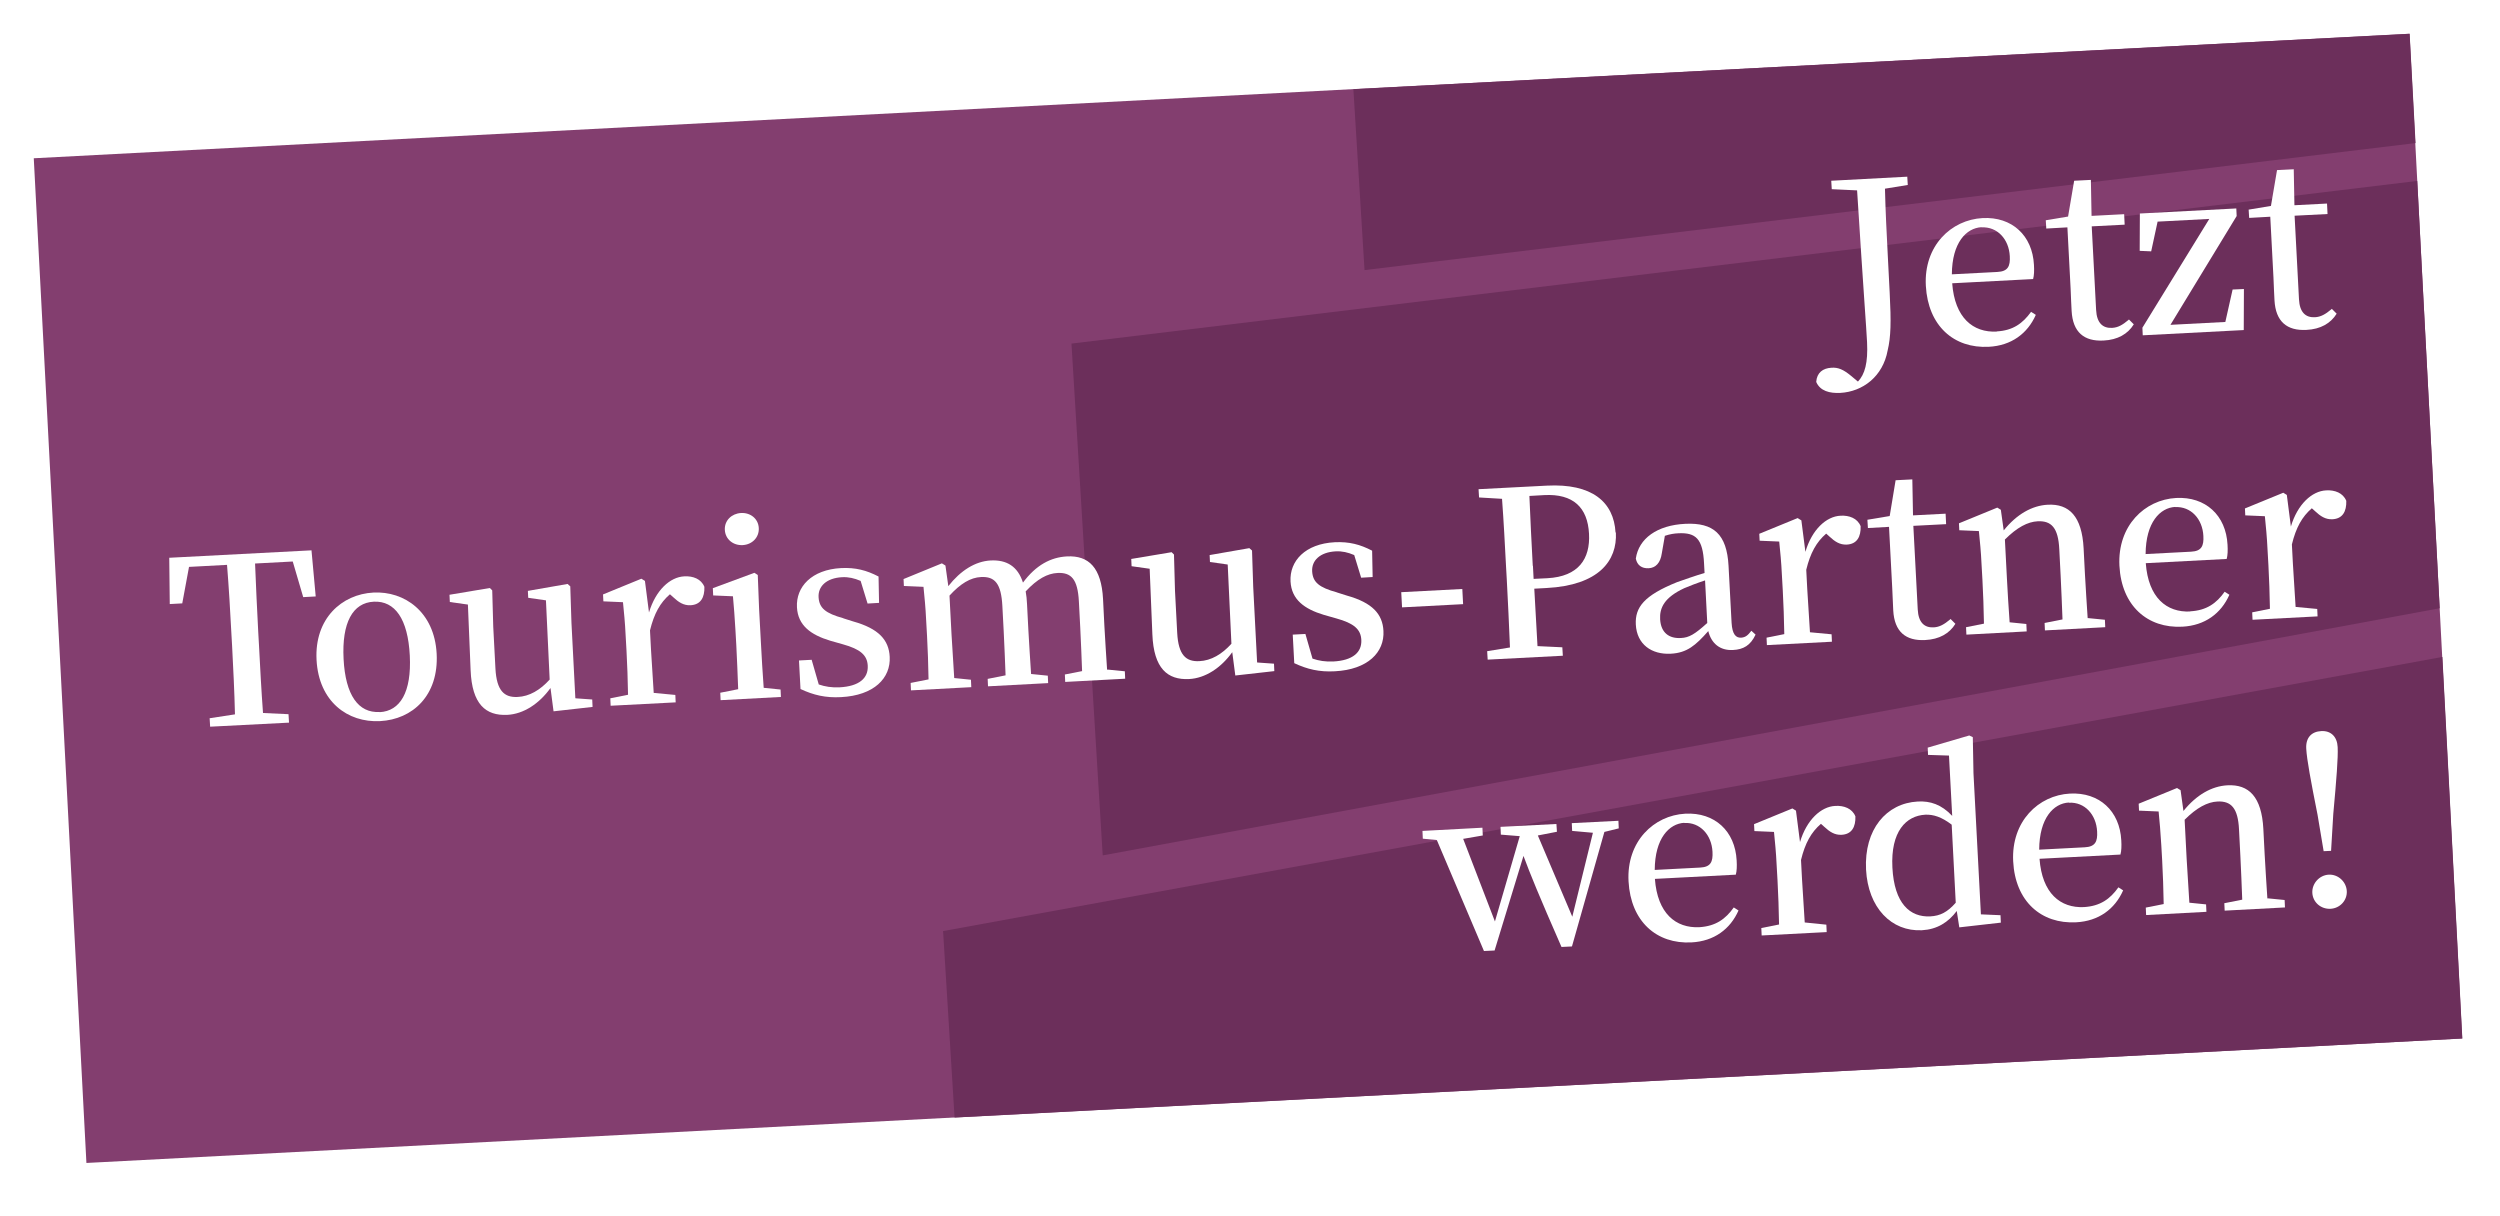 <?xml version="1.0" encoding="UTF-8" standalone="no"?>
<!DOCTYPE svg PUBLIC "-//W3C//DTD SVG 1.1//EN" "http://www.w3.org/Graphics/SVG/1.1/DTD/svg11.dtd">
<svg width="100%" height="100%" viewBox="0 0 148 72" version="1.1" xmlns="http://www.w3.org/2000/svg" xmlns:xlink="http://www.w3.org/1999/xlink" xml:space="preserve" xmlns:serif="http://www.serif.com/" style="fill-rule:evenodd;clip-rule:evenodd;stroke-linejoin:round;stroke-miterlimit:2;">

    <defs>
    <filter id="shadow" x="-10%" y="-10%" width="200%" height="200%">
      <feDropShadow dx="1" dy="0" stdDeviation="2" flood-color="black" flood-opacity="0.3"/>
    </filter>
  </defs>

    <rect id="Artboard1" x="0" y="0" width="147.202" height="71.993" style="fill:none;"/>
    <g>
        <g id="Ebene_1">
            <path d="M142.645,1.998L145.763,61.476L5.116,68.847L1.999,9.369L142.645,1.998Z" style="fill:rgb(131,62,111);"  filter="url(#shadow)"/>
            <g>
                <g>
                    <g>
                        <path d="M56.5,66.16L145.77,61.48L144.59,38.89L55.83,55.12L56.51,66.15L56.5,66.16ZM144.43,36.01L143.1,10.71L63.43,20.34L65.28,50.64L144.42,36.01L144.43,36.01ZM80.12,5.28L80.78,15.99L143,8.47L142.65,2L80.12,5.28Z" style="fill:rgb(108,47,91);fill-rule:nonzero;"/>
                    </g>
                </g>
                <path d="M137.42,43.28C136.84,43.31 136.49,43.67 136.53,44.33C136.57,44.99 136.79,46.18 137.2,48.24L137.56,50.39L138,50.37L138.13,48.19C138.32,46.11 138.42,44.86 138.39,44.23C138.36,43.6 137.98,43.25 137.42,43.28" style="fill:white;fill-rule:nonzero;"/>
                <path d="M137.97,53.8C138.53,53.77 138.96,53.3 138.93,52.75C138.9,52.2 138.42,51.75 137.86,51.78C137.3,51.81 136.86,52.31 136.89,52.86C136.92,53.41 137.39,53.83 137.97,53.8" style="fill:white;fill-rule:nonzero;"/>
                <path d="M134.23,53.21C134.18,52.44 134.11,51.38 134.07,50.62L133.99,49.07C133.89,47.18 133.14,46.42 131.86,46.49C130.94,46.54 130.03,47.05 129.26,48.01L129.09,46.78L128.88,46.65L126.61,47.58L126.63,47.99L127.79,48.04C127.85,48.67 127.9,49.19 127.95,50.05L128,50.93C128.04,51.64 128.08,52.74 128.09,53.52L127.03,53.73L127.05,54.17L130.62,53.98L130.6,53.54L129.61,53.44C129.56,52.67 129.49,51.58 129.45,50.85L129.33,48.53C130.05,47.81 130.68,47.48 131.27,47.45C132.08,47.41 132.49,47.83 132.55,49.11L132.63,50.67C132.67,51.42 132.71,52.49 132.74,53.26L131.68,53.47L131.7,53.91L135.27,53.72L135.25,53.28L134.24,53.18L134.23,53.21Z" style="fill:white;fill-rule:nonzero;"/>
                <path d="M123.38,53.7C121.97,53.77 120.89,52.88 120.74,50.84L125.53,50.59C125.59,50.37 125.6,50.09 125.58,49.75C125.49,48.01 124.28,46.89 122.54,46.98C120.68,47.08 119.06,48.62 119.18,50.99C119.3,53.36 120.84,54.71 122.91,54.6C124.24,54.53 125.2,53.82 125.69,52.71L125.41,52.53C124.92,53.22 124.34,53.64 123.37,53.7L123.38,53.7ZM122.48,47.52C123.41,47.47 124.1,48.22 124.15,49.23C124.18,49.81 124.05,50.13 123.41,50.16L120.72,50.3C120.73,48.42 121.58,47.56 122.47,47.51L122.48,47.52Z" style="fill:white;fill-rule:nonzero;"/>
                <path d="M117.27,54.14L116.83,45.78L116.79,43.64L116.58,43.54L114.12,44.26L114.14,44.69L115.38,44.73L115.57,48.3C114.93,47.62 114.27,47.41 113.53,47.45C111.67,47.55 110.35,49.1 110.47,51.48C110.59,53.74 111.97,55.16 113.78,55.07C114.68,55.02 115.34,54.6 115.84,53.93L115.99,54.9L118.45,54.62L118.43,54.18L117.27,54.13L117.27,54.14ZM115.78,53.44C115.29,54 114.86,54.22 114.27,54.25C113.08,54.31 112.14,53.5 112.03,51.36C111.92,49.22 112.84,48.29 113.98,48.23C114.45,48.21 114.94,48.36 115.54,48.82L115.78,53.44Z" style="fill:white;fill-rule:nonzero;"/>
                <path d="M106.32,47.99L106.11,47.86L103.84,48.79L103.86,49.2L105.02,49.25C105.08,49.88 105.14,50.4 105.18,51.26L105.23,52.14C105.27,52.85 105.31,53.95 105.32,54.73L104.27,54.94L104.29,55.38L108.14,55.18L108.12,54.74L106.84,54.61C106.79,53.84 106.72,52.78 106.68,52.06L106.62,50.91C106.86,49.92 107.22,49.27 107.8,48.77L107.99,48.94C108.31,49.24 108.61,49.44 109.02,49.42C109.62,49.39 109.86,48.96 109.84,48.33C109.65,47.86 109.16,47.68 108.65,47.71C107.8,47.75 106.95,48.54 106.56,49.85L106.32,47.98L106.32,47.99Z" style="fill:white;fill-rule:nonzero;"/>
                <path d="M100.61,54.89C99.2,54.96 98.12,54.07 97.97,52.03L102.76,51.78C102.82,51.56 102.83,51.28 102.81,50.94C102.72,49.2 101.51,48.08 99.77,48.17C97.91,48.27 96.28,49.81 96.41,52.18C96.54,54.55 98.07,55.9 100.14,55.79C101.47,55.72 102.43,55.01 102.92,53.9L102.64,53.72C102.15,54.41 101.57,54.83 100.6,54.89L100.61,54.89ZM99.71,48.72C100.64,48.67 101.33,49.42 101.38,50.43C101.41,51.01 101.28,51.33 100.65,51.36L97.96,51.5C97.97,49.62 98.82,48.76 99.71,48.71L99.71,48.72Z" style="fill:white;fill-rule:nonzero;"/>
                <path d="M95.82,48.59L93.05,48.73L93.07,49.19L94.3,49.3L93.08,54.27L91.04,49.46L92.17,49.24L92.14,48.78L88.83,48.95L88.85,49.41L89.97,49.5L88.5,54.55L86.62,49.66L87.78,49.46L87.76,49L84.21,49.19L84.23,49.65L85.06,49.73L87.85,56.3L88.48,56.27L90.19,50.67C90.58,51.73 91.13,53.07 92.44,56.06L93.06,56.03L94.98,49.25L95.83,49.04L95.81,48.58L95.82,48.59Z" style="fill:white;fill-rule:nonzero;"/>
                <path d="M135.38,29.3L135.17,29.17L132.9,30.1L132.92,30.51L134.08,30.56C134.14,31.19 134.2,31.71 134.24,32.57L134.29,33.45C134.33,34.16 134.37,35.26 134.38,36.04L133.33,36.25L133.35,36.69L137.2,36.49L137.18,36.05L135.9,35.93C135.85,35.16 135.78,34.1 135.74,33.38L135.68,32.23C135.92,31.24 136.28,30.59 136.86,30.09L137.05,30.26C137.37,30.56 137.67,30.76 138.08,30.74C138.68,30.71 138.92,30.28 138.9,29.65C138.71,29.18 138.22,29 137.71,29.03C136.86,29.07 136.01,29.86 135.62,31.17L135.38,29.3Z" style="fill:white;fill-rule:nonzero;"/>
                <path d="M129.67,36.2C128.26,36.27 127.18,35.38 127.03,33.34L131.82,33.09C131.88,32.87 131.89,32.59 131.87,32.25C131.78,30.51 130.57,29.39 128.83,29.48C126.97,29.58 125.35,31.12 125.47,33.49C125.59,35.86 127.13,37.21 129.2,37.1C130.53,37.03 131.49,36.32 131.98,35.21L131.7,35.03C131.22,35.71 130.63,36.14 129.66,36.19L129.67,36.2ZM128.77,30.02C129.7,29.97 130.39,30.72 130.44,31.73C130.47,32.31 130.34,32.63 129.71,32.66L127.02,32.8C127.03,30.92 127.88,30.06 128.77,30.01L128.77,30.02Z" style="fill:white;fill-rule:nonzero;"/>
                <path d="M123.59,36.6C123.54,35.83 123.47,34.76 123.43,34.01L123.35,32.46C123.25,30.57 122.5,29.81 121.22,29.88C120.3,29.93 119.39,30.44 118.62,31.4L118.45,30.18L118.24,30.05L115.97,30.98L115.99,31.39L117.15,31.44C117.21,32.07 117.27,32.59 117.31,33.45L117.36,34.33C117.4,35.04 117.44,36.14 117.45,36.92L116.39,37.13L116.41,37.57L119.98,37.38L119.96,36.94L118.97,36.84C118.92,36.07 118.84,34.98 118.81,34.25L118.69,31.94C119.41,31.22 120.04,30.89 120.63,30.86C121.44,30.82 121.85,31.24 121.91,32.52L121.99,34.08C122.03,34.83 122.07,35.9 122.1,36.67L121.04,36.88L121.06,37.32L124.63,37.13L124.61,36.69L123.6,36.59L123.59,36.6Z" style="fill:white;fill-rule:nonzero;"/>
                <path d="M115.46,36.66C115.09,36.97 114.82,37.12 114.48,37.14C113.93,37.17 113.57,36.86 113.53,36.08L113.27,31.13L115.21,31.03L115.18,30.41L113.25,30.51L113.21,28.38L112.22,28.43L111.87,30.55L110.55,30.77L110.58,31.26L111.83,31.19L112.02,34.81C112.05,35.37 112.06,35.73 112.08,36.14C112.15,37.4 112.82,37.95 113.97,37.89C114.81,37.85 115.41,37.5 115.76,36.93L115.47,36.64L115.46,36.66Z" style="fill:white;fill-rule:nonzero;"/>
                <path d="M106.63,30.8L106.42,30.67L104.15,31.6L104.17,32.01L105.33,32.06C105.39,32.69 105.45,33.21 105.49,34.07L105.54,34.95C105.58,35.66 105.62,36.76 105.63,37.54L104.58,37.75L104.6,38.19L108.45,37.99L108.43,37.55L107.15,37.43C107.1,36.66 107.03,35.6 106.99,34.88L106.93,33.73C107.17,32.74 107.53,32.09 108.11,31.59L108.3,31.76C108.62,32.06 108.92,32.26 109.33,32.24C109.93,32.21 110.17,31.78 110.15,31.15C109.96,30.68 109.47,30.5 108.96,30.53C108.11,30.57 107.26,31.36 106.88,32.67L106.64,30.8L106.63,30.8Z" style="fill:white;fill-rule:nonzero;"/>
                <path d="M103.69,37.33C103.47,37.62 103.33,37.73 103.08,37.75C102.77,37.77 102.55,37.56 102.51,36.87L102.33,33.5C102.23,31.62 101.44,30.93 99.77,31.01C98.1,31.09 97.01,31.88 96.84,33.07C96.92,33.46 97.19,33.66 97.6,33.64C98.01,33.62 98.3,33.33 98.38,32.75L98.56,31.72C98.86,31.62 99.12,31.58 99.36,31.57C100.39,31.52 100.81,31.89 100.88,33.36L100.91,33.92C100.34,34.09 99.75,34.3 99.29,34.46C97.33,35.25 96.79,35.95 96.84,36.97C96.9,38.15 97.78,38.76 98.91,38.7C99.87,38.65 100.38,38.21 101.13,37.36C101.31,38.09 101.82,38.52 102.59,38.48C103.21,38.45 103.63,38.21 103.93,37.57L103.68,37.34L103.69,37.33ZM101.07,36.88C100.34,37.54 100,37.75 99.51,37.77C98.82,37.81 98.33,37.47 98.28,36.67C98.24,35.98 98.53,35.37 99.71,34.82C99.99,34.7 100.45,34.52 100.94,34.36L101.07,36.88Z" style="fill:white;fill-rule:nonzero;"/>
                <path d="M95.64,31.53C95.54,29.71 94.24,28.61 91.57,28.75L87.53,28.96L87.56,29.45L88.92,29.53C89.02,30.87 89.09,32.24 89.16,33.58L89.2,34.28C89.27,35.65 89.34,37 89.39,38.33L88.04,38.55L88.07,39.05L92.52,38.82L92.49,38.32L91.02,38.25C90.95,37.07 90.89,35.95 90.83,34.85L91.56,34.81C94.64,34.65 95.75,33.2 95.66,31.52L95.64,31.53ZM90.74,33.5C90.67,32.09 90.59,30.72 90.54,29.36L91.42,29.31C93.13,29.22 93.99,30.04 94.07,31.6C94.15,33.08 93.45,34.13 91.61,34.23L90.79,34.27L90.75,33.49L90.74,33.5Z" style="fill:white;fill-rule:nonzero;"/>
                <path d="M86.569,34.868L86.616,35.766L83.001,35.956L82.954,35.057L86.569,34.868Z" style="fill:white;"/>
                <path d="M79.15,35.07C78.09,34.78 77.72,34.47 77.68,33.83C77.64,33.19 78.14,32.69 79.07,32.64C79.45,32.62 79.8,32.7 80.17,32.86L80.58,34.2L81.26,34.16L81.23,32.6C80.52,32.23 79.87,32.06 79.02,32.1C77.27,32.19 76.33,33.21 76.4,34.43C76.46,35.49 77.21,36.05 78.37,36.4L79.11,36.61C80.16,36.9 80.56,37.26 80.59,37.88C80.63,38.62 80.08,39.1 78.93,39.16C78.46,39.18 78.08,39.12 77.7,38.99L77.28,37.53L76.53,37.57L76.62,39.26C77.39,39.62 78.1,39.79 79.02,39.74C80.98,39.64 81.97,38.61 81.9,37.35C81.85,36.35 81.24,35.68 79.74,35.26L79.14,35.07L79.15,35.07Z" style="fill:white;fill-rule:nonzero;"/>
                <path d="M74.42,39.2L74.19,34.74L74.12,32.59L73.96,32.45L71.61,32.86L71.63,33.27L72.68,33.42L72.9,38.11C72.34,38.73 71.7,39.11 71,39.14C70.2,39.18 69.76,38.77 69.69,37.46L69.56,34.98L69.5,32.83L69.36,32.69L66.97,33.09L66.99,33.52L68.06,33.67L68.22,37.55C68.3,39.58 69.12,40.26 70.39,40.2C71.36,40.15 72.28,39.54 72.95,38.61L73.13,39.99L75.44,39.73L75.42,39.29L74.43,39.22L74.42,39.2Z" style="fill:white;fill-rule:nonzero;"/>
                <path d="M65.54,39.65C65.49,38.88 65.42,37.81 65.38,37.06L65.3,35.46C65.2,33.61 64.46,32.87 63.16,32.94C62.21,32.99 61.33,33.45 60.56,34.49C60.25,33.53 59.6,33.13 58.64,33.18C57.74,33.23 56.87,33.77 56.14,34.7L55.97,33.48L55.76,33.35L53.49,34.28L53.51,34.69L54.67,34.74C54.73,35.37 54.79,35.89 54.83,36.75L54.88,37.63C54.92,38.34 54.96,39.44 54.97,40.22L53.91,40.43L53.93,40.87L57.5,40.68L57.48,40.24L56.49,40.14C56.44,39.37 56.37,38.28 56.33,37.55L56.21,35.26C56.86,34.55 57.45,34.19 58.08,34.16C58.9,34.12 59.27,34.55 59.34,35.87L59.42,37.39C59.46,38.14 59.5,39.21 59.53,39.98L58.47,40.19L58.49,40.63L62.05,40.44L62.03,40L61.04,39.9C60.99,39.13 60.92,38.06 60.88,37.31L60.8,35.76C60.79,35.49 60.76,35.24 60.72,35.01C61.41,34.27 62.01,33.95 62.6,33.92C63.41,33.88 63.8,34.27 63.87,35.61L63.95,37.14C63.99,37.89 64.03,38.96 64.06,39.73L63.04,39.93L63.06,40.37L66.61,40.18L66.59,39.74L65.58,39.64L65.54,39.65Z" style="fill:white;fill-rule:nonzero;"/>
                <path d="M49.93,36.6C48.87,36.31 48.5,36 48.46,35.36C48.42,34.72 48.92,34.22 49.85,34.17C50.23,34.15 50.58,34.23 50.95,34.39L51.36,35.73L52.04,35.69L52.01,34.13C51.3,33.76 50.65,33.59 49.8,33.63C48.05,33.72 47.11,34.74 47.18,35.96C47.24,37.02 47.99,37.58 49.15,37.93L49.89,38.14C50.94,38.43 51.34,38.79 51.37,39.41C51.41,40.15 50.86,40.63 49.7,40.69C49.23,40.71 48.85,40.65 48.47,40.52L48.05,39.06L47.3,39.1L47.39,40.79C48.16,41.15 48.87,41.32 49.79,41.27C51.75,41.17 52.74,40.14 52.67,38.88C52.62,37.88 52.01,37.21 50.51,36.79L49.91,36.6L49.93,36.6Z" style="fill:white;fill-rule:nonzero;"/>
                <path d="M45.21,40.71C45.16,39.94 45.08,38.85 45.05,38.12L44.94,36.08L44.86,34.04L44.66,33.91L42.2,34.82L42.22,35.25L43.39,35.3C43.45,35.96 43.49,36.48 43.54,37.33L43.59,38.21C43.63,38.92 43.67,40.02 43.7,40.8L42.64,41.01L42.66,41.45L46.23,41.26L46.21,40.82L45.22,40.72L45.21,40.71Z" style="fill:white;fill-rule:nonzero;"/>
                <path d="M43.97,32.27C44.52,32.24 44.95,31.82 44.92,31.26C44.89,30.7 44.42,30.34 43.87,30.37C43.32,30.4 42.88,30.81 42.91,31.37C42.94,31.93 43.41,32.3 43.97,32.27" style="fill:white;fill-rule:nonzero;"/>
                <path d="M38.18,34.39L37.97,34.26L35.7,35.19L35.72,35.6L36.88,35.65C36.94,36.28 37,36.8 37.04,37.66L37.09,38.54C37.13,39.25 37.17,40.35 37.18,41.13L36.13,41.34L36.15,41.78L40,41.58L39.98,41.14L38.7,41.02C38.65,40.25 38.58,39.19 38.54,38.47L38.48,37.32C38.72,36.33 39.08,35.68 39.66,35.18L39.85,35.35C40.17,35.65 40.47,35.85 40.88,35.83C41.48,35.8 41.72,35.37 41.7,34.74C41.51,34.27 41.02,34.09 40.51,34.12C39.66,34.16 38.81,34.95 38.42,36.26L38.18,34.39Z" style="fill:white;fill-rule:nonzero;"/>
                <path d="M34.06,41.32L33.83,36.86L33.76,34.71L33.6,34.57L31.25,34.98L31.27,35.39L32.32,35.54L32.54,40.23C31.98,40.85 31.34,41.23 30.64,41.26C29.85,41.3 29.4,40.89 29.33,39.58L29.2,37.1L29.14,34.95L29,34.81L26.61,35.21L26.63,35.64L27.7,35.79L27.86,39.67C27.94,41.7 28.76,42.38 30.03,42.32C31,42.27 31.92,41.66 32.59,40.73L32.77,42.11L35.08,41.85L35.06,41.41L34.07,41.34L34.06,41.32Z" style="fill:white;fill-rule:nonzero;"/>
                <path d="M22.1,35.08C20.24,35.18 18.61,36.61 18.74,39.07C18.87,41.53 20.58,42.79 22.5,42.69C24.42,42.59 25.98,41.18 25.85,38.7C25.72,36.22 23.94,34.98 22.1,35.08ZM22.47,42.15C21.22,42.22 20.45,41.16 20.34,39.01C20.23,36.86 20.88,35.68 22.13,35.62C23.38,35.56 24.15,36.64 24.26,38.81C24.37,40.98 23.69,42.1 22.47,42.16L22.47,42.15Z" style="fill:white;fill-rule:nonzero;"/>
                <path d="M17.33,33.24L17.95,35.35L18.69,35.31L18.44,32.58L10.02,33.02L10.05,35.76L10.79,35.72L11.19,33.56L13.44,33.44C13.55,34.81 13.63,36.18 13.7,37.53L13.74,38.23C13.81,39.6 13.88,40.96 13.91,42.29L12.41,42.52L12.44,43.02L17.11,42.78L17.08,42.28L15.57,42.21C15.47,40.86 15.4,39.5 15.33,38.16L15.29,37.46C15.22,36.06 15.15,34.71 15.1,33.36L17.35,33.24L17.33,33.24Z" style="fill:white;fill-rule:nonzero;"/>
                <path d="M138.03,18.3C137.66,18.61 137.39,18.76 137.05,18.78C136.5,18.81 136.14,18.5 136.1,17.72L135.84,12.77L137.79,12.67L137.76,12.05L135.83,12.15L135.79,10.02L134.8,10.07L134.44,12.19L133.12,12.41L133.15,12.9L134.4,12.83L134.59,16.45C134.62,17.01 134.62,17.37 134.65,17.78C134.72,19.04 135.39,19.59 136.54,19.53C137.38,19.49 137.98,19.14 138.33,18.57L138.04,18.28L138.03,18.3Z" style="fill:white;fill-rule:nonzero;"/>
                <path d="M132.17,17.14L131.74,19.06L128.49,19.23L132.41,12.79L132.39,12.34L126.68,12.64L126.67,14.85L127.35,14.88L127.73,13.12L130.79,12.96L126.83,19.4L126.85,19.85L132.83,19.54L132.84,17.11L132.17,17.14Z" style="fill:white;fill-rule:nonzero;"/>
                <path d="M126.02,18.93C125.65,19.24 125.39,19.39 125.04,19.41C124.49,19.44 124.13,19.13 124.09,18.35L123.83,13.4L125.78,13.3L125.75,12.68L123.82,12.78L123.78,10.65L122.79,10.7L122.43,12.82L121.11,13.04L121.14,13.53L122.39,13.46L122.58,17.08C122.61,17.64 122.61,18 122.64,18.41C122.71,19.67 123.38,20.22 124.53,20.16C125.37,20.12 125.97,19.77 126.32,19.2L126.03,18.91L126.02,18.93Z" style="fill:white;fill-rule:nonzero;"/>
                <path d="M118.21,19.63C116.8,19.7 115.72,18.81 115.57,16.77L120.36,16.52C120.42,16.3 120.43,16.02 120.41,15.68C120.32,13.94 119.11,12.82 117.37,12.91C115.51,13.01 113.88,14.55 114.01,16.92C114.14,19.29 115.67,20.64 117.74,20.53C119.07,20.46 120.03,19.75 120.52,18.64L120.24,18.46C119.75,19.14 119.17,19.57 118.2,19.62L118.21,19.63ZM117.31,13.46C118.24,13.41 118.93,14.16 118.98,15.17C119.01,15.75 118.88,16.07 118.24,16.1L115.55,16.24C115.56,14.36 116.41,13.5 117.3,13.45L117.31,13.46Z" style="fill:white;fill-rule:nonzero;"/>
                <path d="M112.91,10.46L108.41,10.7L108.44,11.2L109.94,11.27C110.34,17.61 110.48,19.26 110.53,20.26C110.59,21.48 110.4,22.16 109.99,22.59L109.57,22.24C109.13,21.88 108.82,21.74 108.42,21.77C107.91,21.8 107.56,22.06 107.52,22.61C107.75,23.15 108.32,23.29 108.94,23.26C110.27,23.19 111.47,22.29 111.75,20.74C111.94,19.95 111.96,19.07 111.87,17.34L111.76,15.19C111.69,13.83 111.62,12.48 111.59,11.17L112.94,10.95L112.91,10.45L112.91,10.46Z" style="fill:white;fill-rule:nonzero;"/>
            </g>
        </g>
    </g>
</svg>
